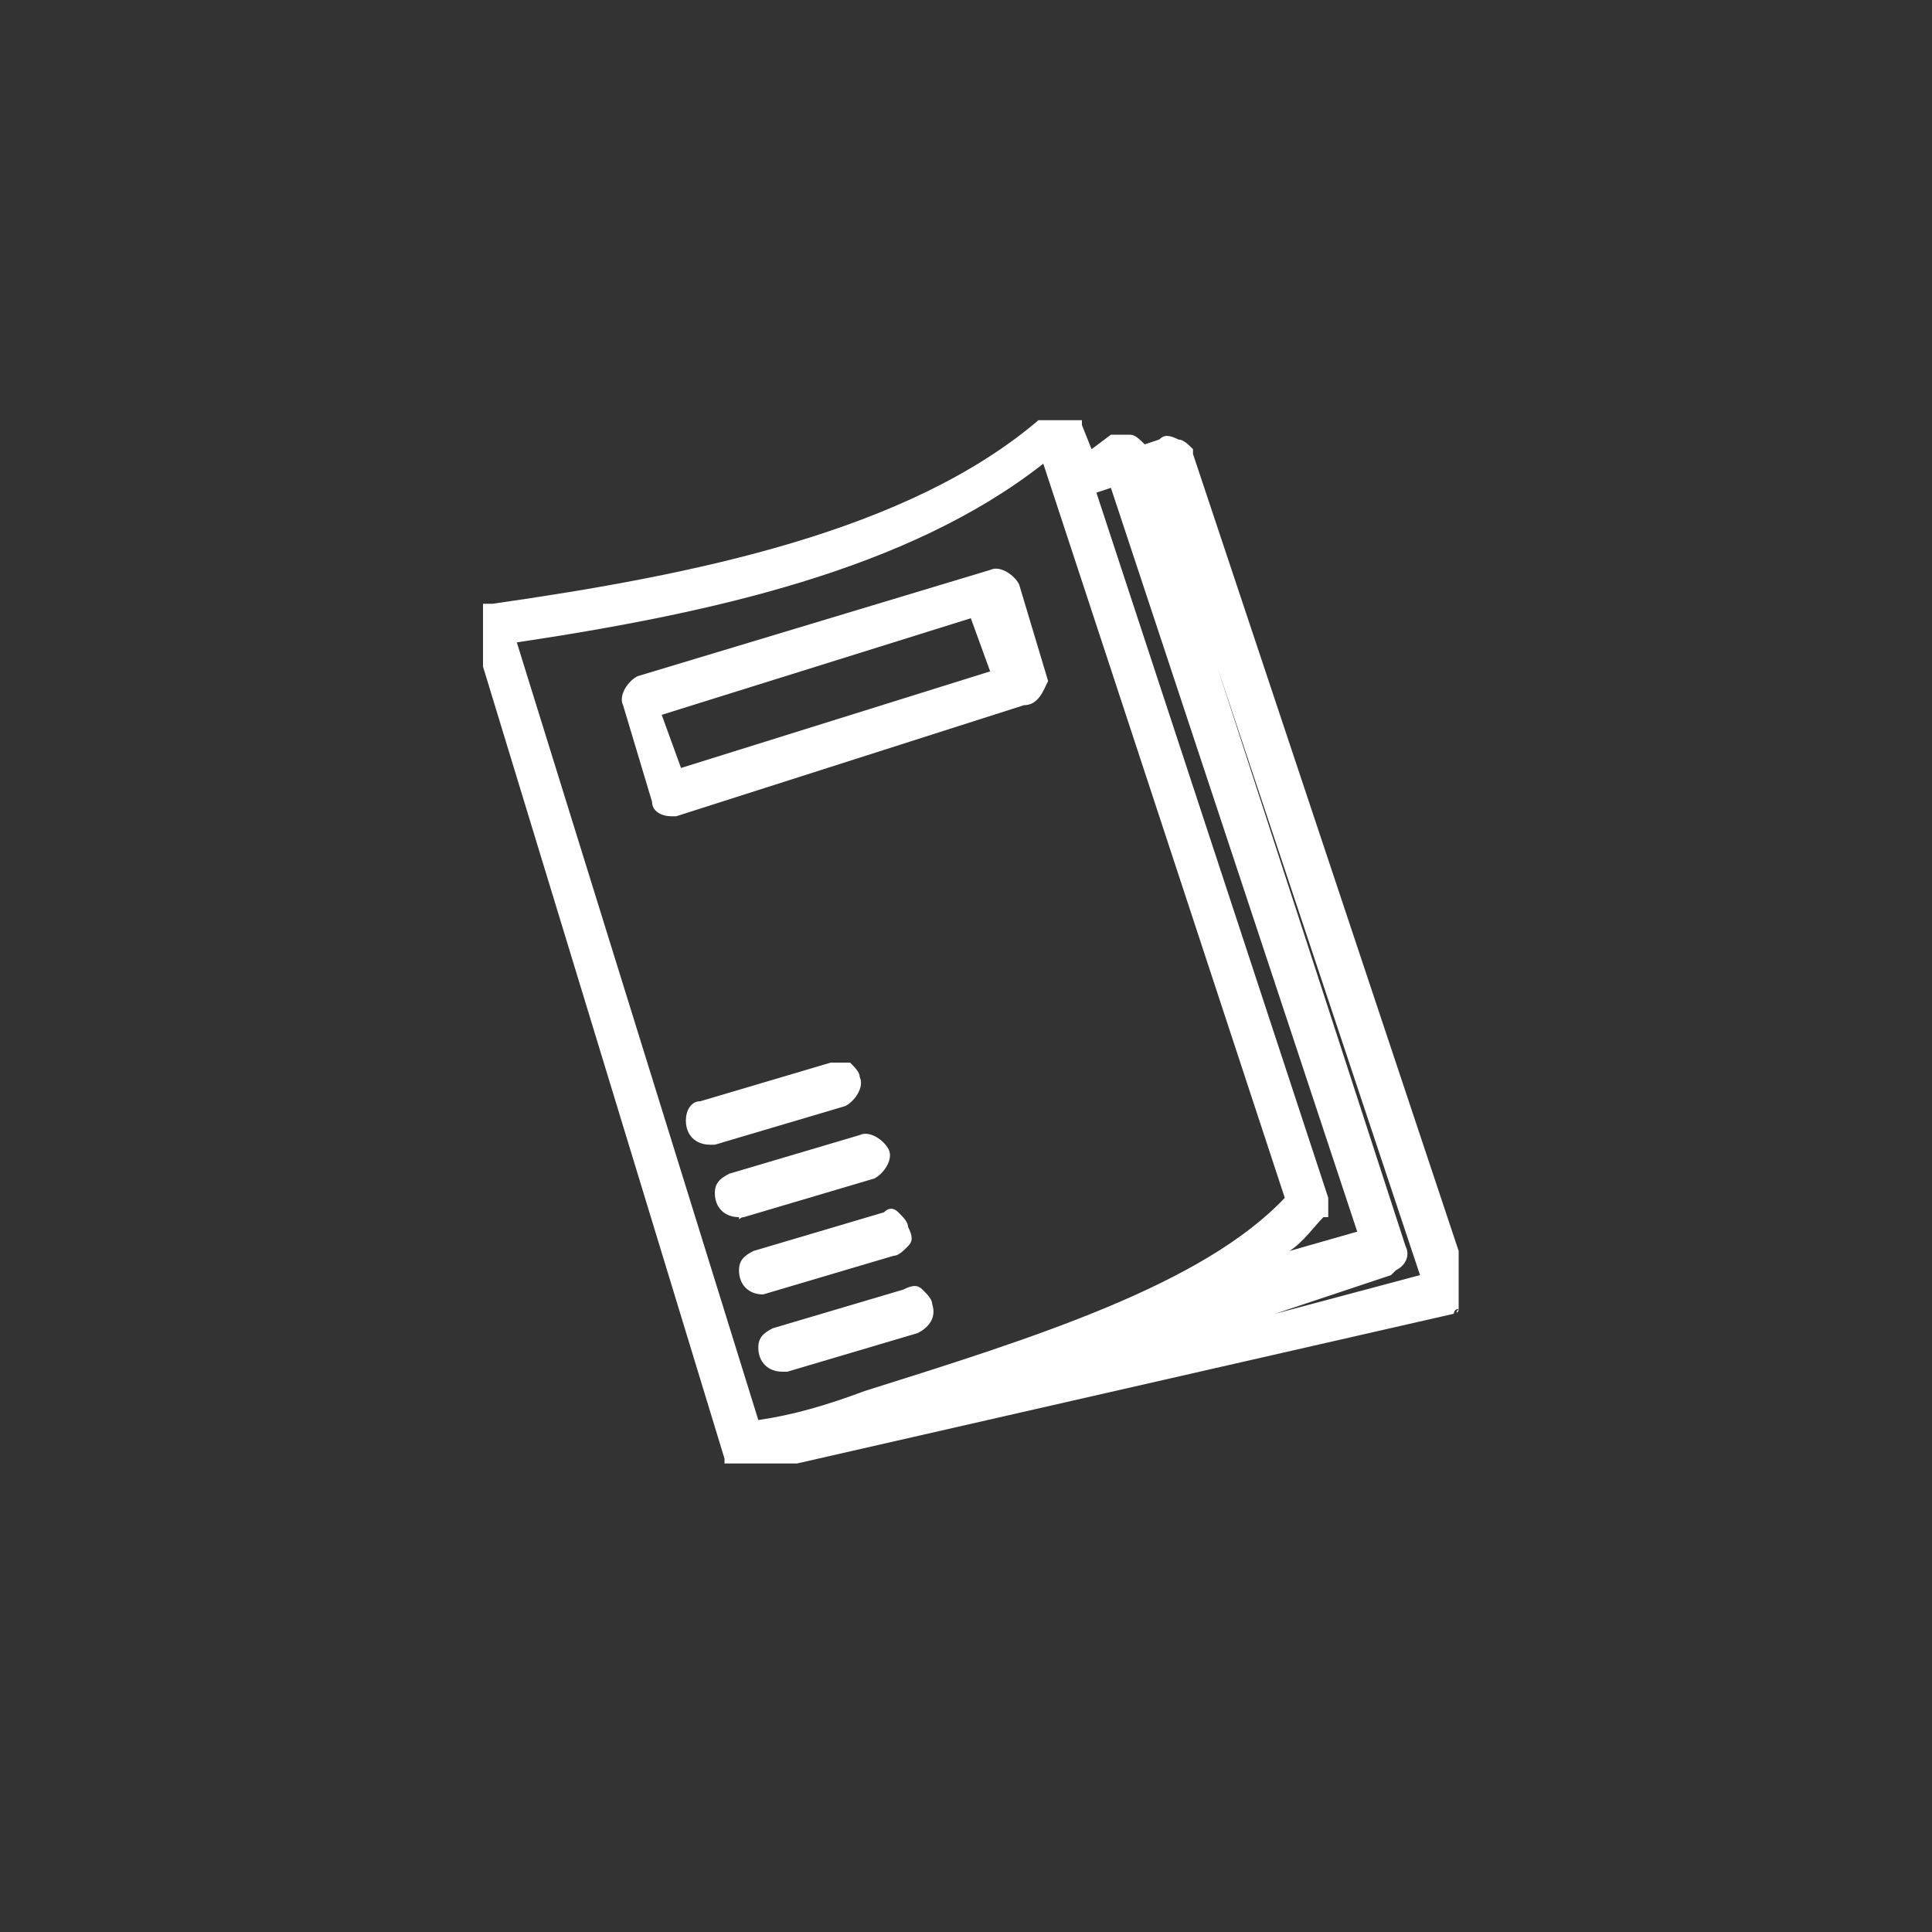 <?xml version="1.0" encoding="utf-8"?>
<!-- Generator: Adobe Illustrator 27.3.1, SVG Export Plug-In . SVG Version: 6.00 Build 0)  -->
<svg version="1.1" id="Gruppe_2385" xmlns="http://www.w3.org/2000/svg" xmlns:xlink="http://www.w3.org/1999/xlink" x="0px"
	 y="0px" viewBox="0 0 40 40" style="enable-background:new 0 0 40 40;" xml:space="preserve">
<rect x="0" y="0" width="40" height="40" fill="#333333" stroke="none"/>
<style type="text/css">
	.st0{fill:#FEFEFE;}
</style>
<path class="st0" d="M14.7,23.7v-0.2V23.7c-0.3,0-0.5-0.2-0.5-0.5c0-0.2,0.1-0.4,0.3-0.4l2.7-0.8c0.1,0,0.3,0,0.4,0
	c0.1,0.1,0.2,0.2,0.2,0.3c0.1,0.2-0.1,0.5-0.3,0.6l-2.7,0.8C14.8,23.7,14.8,23.7,14.7,23.7z M15.4,25.2l2.7-0.8
	c0.2-0.1,0.4-0.4,0.3-0.6c-0.1-0.2-0.4-0.4-0.6-0.3l-2.7,0.8c-0.2,0.1-0.3,0.2-0.3,0.4c0,0.3,0.2,0.5,0.5,0.5l0-0.2v0.2
	C15.3,25.3,15.3,25.2,15.4,25.2z M30.2,27.1C30.2,27.2,30.1,27.2,30.2,27.1C30.1,27.2,30.1,27.2,30.2,27.1
	C30.1,27.2,30.1,27.2,30.2,27.1c-0.1,0-0.1,0.1-0.1,0.1l-13.6,3.1H15c0,0,0,0,0-0.1c0,0,0,0,0,0l-5-16.4v-1.3c0,0,0.1,0,0.1,0l0.1,0
	c4.2-0.6,8.6-1.5,11.3-3.8h0.9c0,0,0,0,0,0.1l0.2,0.5L23,9C23.1,9,23.3,9,23.4,9c0.1,0,0.2,0.1,0.3,0.2l0,0L24,9.1
	c0.1-0.1,0.2-0.1,0.4,0c0.1,0,0.2,0.1,0.3,0.2l0,0.1l5.5,16.5V27.1z M22.7,10.2l4.8,14.6c0,0.1,0,0.2,0,0.3c0,0,0,0,0,0
	c0,0,0,0.1,0,0.1c0,0,0,0,0,0c0,0,0,0-0.1,0c0,0,0,0,0,0c-0.2,0.2-0.4,0.5-0.7,0.7l1.4-0.4L23,10.1L22.7,10.2z M17.9,28.8
	c3.5-1.1,7-2.2,8.7-4l-5-15.2c-2.8,2.2-6.9,3.1-10.9,3.7l5,16.1C16.4,29.3,17.1,29.1,17.9,28.8z M29.4,26.4l-4.2-12.6l3.9,12
	c0.1,0.2,0,0.4-0.2,0.5c0,0-0.1,0.1-0.1,0.1l-2.4,0.8L29.4,26.4z M21.2,14.6L14,16.9c0,0-0.1,0-0.1,0h0h0c-0.2,0-0.4-0.1-0.4-0.3
	l-0.6-2c-0.1-0.2,0.1-0.5,0.3-0.6l7.3-2.2c0.2-0.1,0.5,0.1,0.6,0.3l0.6,2C21.6,14.3,21.5,14.6,21.2,14.6z M20.5,13.9l-0.4-1.1
	l-6.4,2l0.4,1.1L20.5,13.9z M15.8,26.8l2.7-0.8c0.1,0,0.2-0.1,0.3-0.2s0.1-0.2,0-0.4c0-0.1-0.1-0.2-0.2-0.3c-0.1-0.1-0.2-0.1-0.3,0
	l-2.7,0.8c-0.2,0.1-0.3,0.2-0.3,0.4c0,0.3,0.2,0.5,0.5,0.5l0-0.2v0.2C15.7,26.8,15.8,26.8,15.8,26.8z M19.1,26.7
	c-0.1-0.1-0.2-0.1-0.4,0l-2.7,0.8c-0.2,0.1-0.3,0.2-0.3,0.4c0,0.3,0.2,0.5,0.5,0.5l0-0.2v0.2c0,0,0.1,0,0.1,0l2.7-0.8
	c0.2-0.1,0.4-0.3,0.3-0.6C19.3,26.9,19.2,26.8,19.1,26.7z"/>
</svg>
